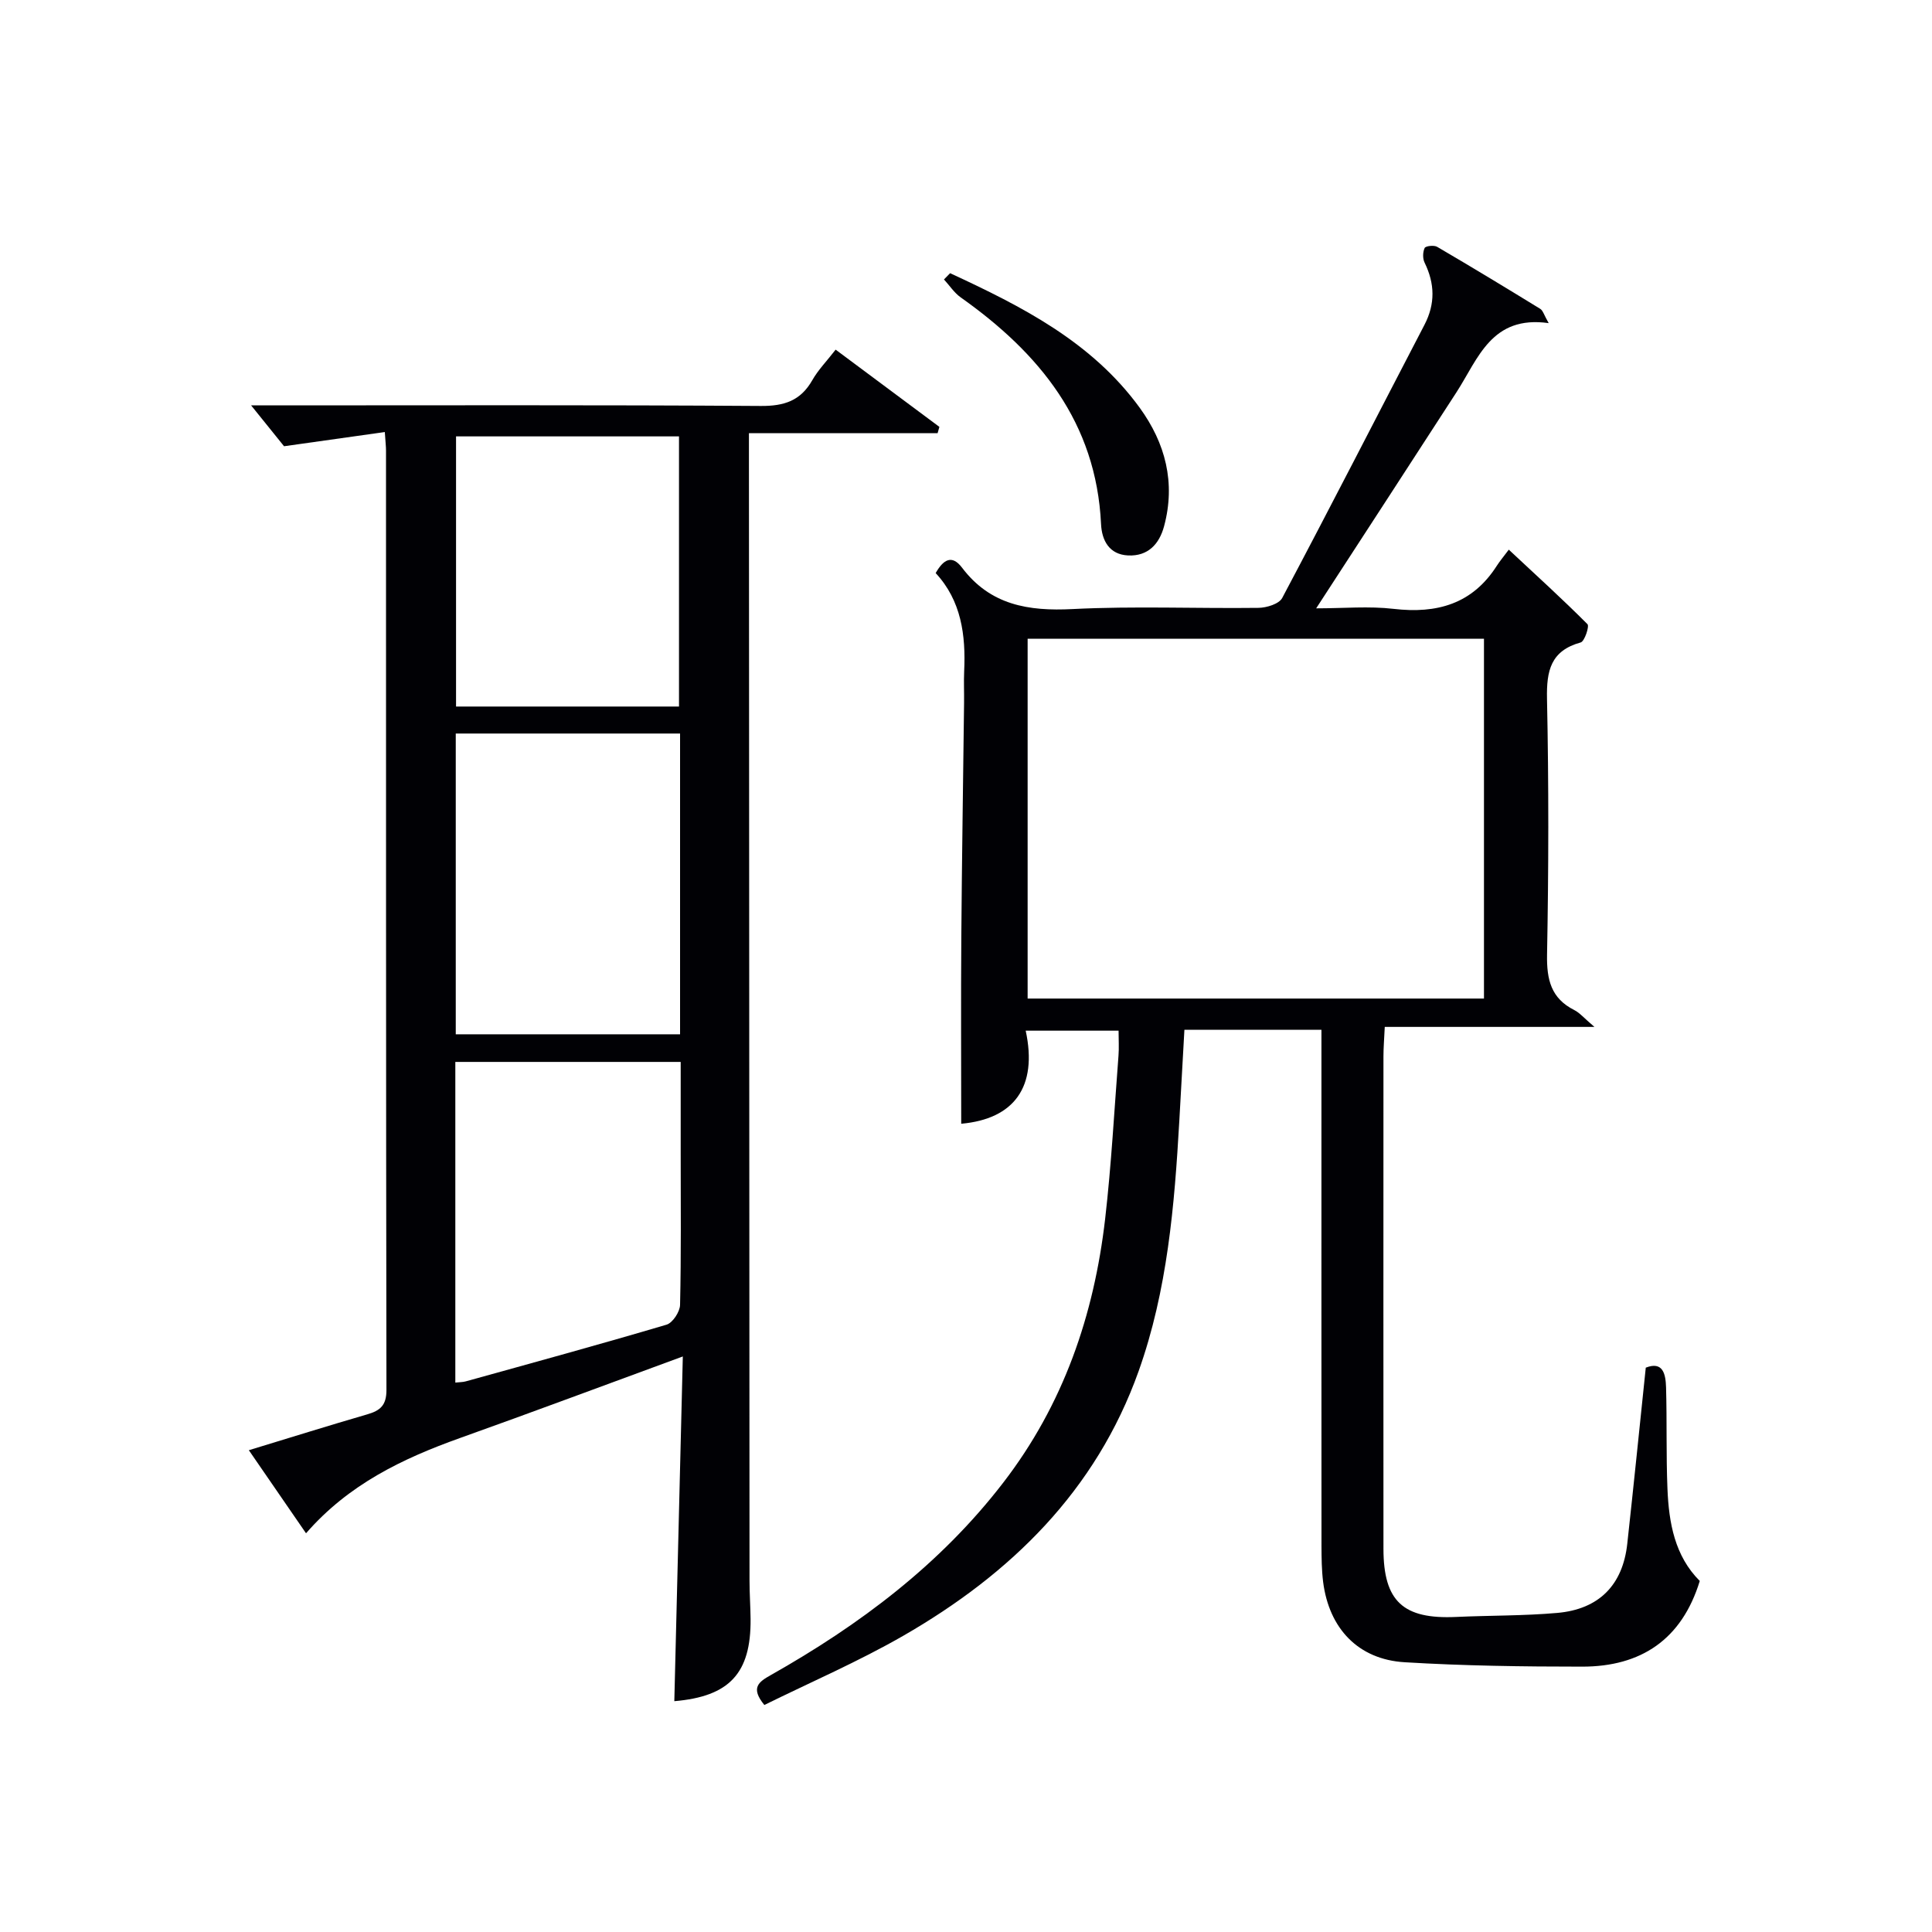 <svg enable-background="new 0 0 400 400" viewBox="0 0 400 400" xmlns="http://www.w3.org/2000/svg"><g fill="#010105"><path d="m273.59 213.2c-9.86 0-18.83 0-28.37 0-.35 6.31-.7 12.54-1.05 18.77-1 17.61-2.47 35.2-8.44 51.94-8.82 24.73-26.47 41.96-48.72 54.76-9.31 5.35-19.23 9.63-28.76 14.33-2.94-3.59-1.15-4.79 1.33-6.19 18.41-10.4 35.07-22.88 48.12-39.83 12.46-16.17 18.8-34.65 21.11-54.64 1.29-11.21 1.89-22.5 2.76-33.75.13-1.62.02-3.27.02-5.2-6.43 0-12.35 0-19.23 0 2.52 11.68-2.43 18.29-13.35 19.27 0-12.89-.08-25.82.02-38.74.12-16.14.38-32.29.57-48.43.03-2.17-.08-4.34.02-6.5.35-7.5-.59-14.63-5.9-20.34 1.6-2.82 3.37-3.88 5.46-1.12 5.85 7.74 13.71 9.04 22.89 8.57 12.8-.65 25.65-.09 38.48-.25 1.69-.02 4.27-.81 4.92-2.05 9.96-18.78 19.64-37.7 29.45-56.55 2.26-4.35 2.15-8.53.03-12.87-.42-.85-.39-2.2.01-3.04.2-.42 1.94-.62 2.58-.24 7.17 4.19 14.28 8.5 21.36 12.85.56.35.77 1.27 1.74 2.95-11.83-1.68-14.58 7.32-19.07 14.28-9.47 14.65-19 29.26-29.07 44.77 5.69 0 10.93-.49 16.04.11 8.96 1.04 16.29-1 21.35-8.91.63-.98 1.39-1.88 2.49-3.35 5.83 5.44 11.19 10.31 16.29 15.43.43.43-.6 3.55-1.4 3.78-6.22 1.72-7.1 5.85-6.98 11.67.37 17.65.34 35.32.01 52.98-.09 5.16.82 9.04 5.65 11.47 1.1.55 1.95 1.6 4.16 3.48-15.26 0-29.09 0-43.41 0-.12 2.54-.27 4.31-.27 6.09-.01 33.99-.02 67.98 0 101.97.01 10.87 4.08 14.61 15.06 14.1 6.96-.32 13.96-.22 20.89-.83 8.69-.75 13.6-5.79 14.53-14.33 1.32-12.04 2.54-24.08 3.83-36.45 3.59-1.41 4.12 1.38 4.2 4.1.2 6.99 0 14 .29 20.99.29 7.05 1.51 13.9 6.69 19.07-3.73 12.16-12.21 17.74-24.33 17.74-12.26 0-24.54-.17-36.78-.91-9.6-.58-15.64-6.98-16.87-16.62-.31-2.47-.33-4.99-.34-7.48-.02-33.49-.01-66.98-.01-100.47 0-2 0-3.96 0-6.38zm-60.83-6.46h94.48c0-24.88 0-49.59 0-74.49-31.6 0-62.86 0-94.48 0z"/><path d="m141.37 280.84c-16.24 5.96-31.15 11.54-46.14 16.89-11.88 4.25-23.05 9.58-31.87 19.72-3.94-5.73-7.68-11.16-11.84-17.2 8.49-2.58 16.48-5.09 24.51-7.42 2.7-.78 3.99-1.87 3.98-5.07-.11-64.82-.08-129.65-.09-194.47 0-.82-.1-1.64-.25-3.84-6.57.93-12.91 1.82-20.86 2.94-1.42-1.76-4.09-5.07-6.82-8.46h4.56c33.66 0 67.32-.11 100.98.12 4.86.03 8.23-1.09 10.65-5.34 1.21-2.13 2.98-3.93 4.83-6.32 7.27 5.41 14.38 10.7 21.48 15.99-.12.44-.24.87-.37 1.31-12.8 0-25.6 0-39.06 0v6.06c.04 77.15.07 154.31.12 231.46 0 2.66.19 5.33.22 7.99.1 11.25-4.4 16.05-15.79 17.01.58-23.36 1.15-46.75 1.76-71.37zm-.57-128.97c-15.8 0-31.14 0-46.44 0v62.27h46.44c0-20.92 0-41.37 0-62.27zm-46.53 134.38c.87-.1 1.54-.08 2.15-.25 13.88-3.85 27.77-7.65 41.58-11.74 1.27-.38 2.77-2.67 2.8-4.1.24-10.47.13-20.96.13-31.44 0-6.26 0-12.52 0-18.86-15.95 0-31.28 0-46.66 0zm46.31-139.97c0-18.82 0-37.33 0-55.93-15.57 0-30.79 0-46.16 0v55.93z"/><path d="m196.71 56.56c14.79 6.85 29.3 14.18 39.26 27.87 5.32 7.32 7.46 15.53 5.04 24.52-1 3.72-3.35 6.24-7.45 6.05-3.92-.19-5.44-3.12-5.6-6.49-1-21.07-12.74-35.39-29.06-46.94-1.35-.96-2.31-2.46-3.46-3.71.42-.44.84-.87 1.27-1.3z"/></g></svg>